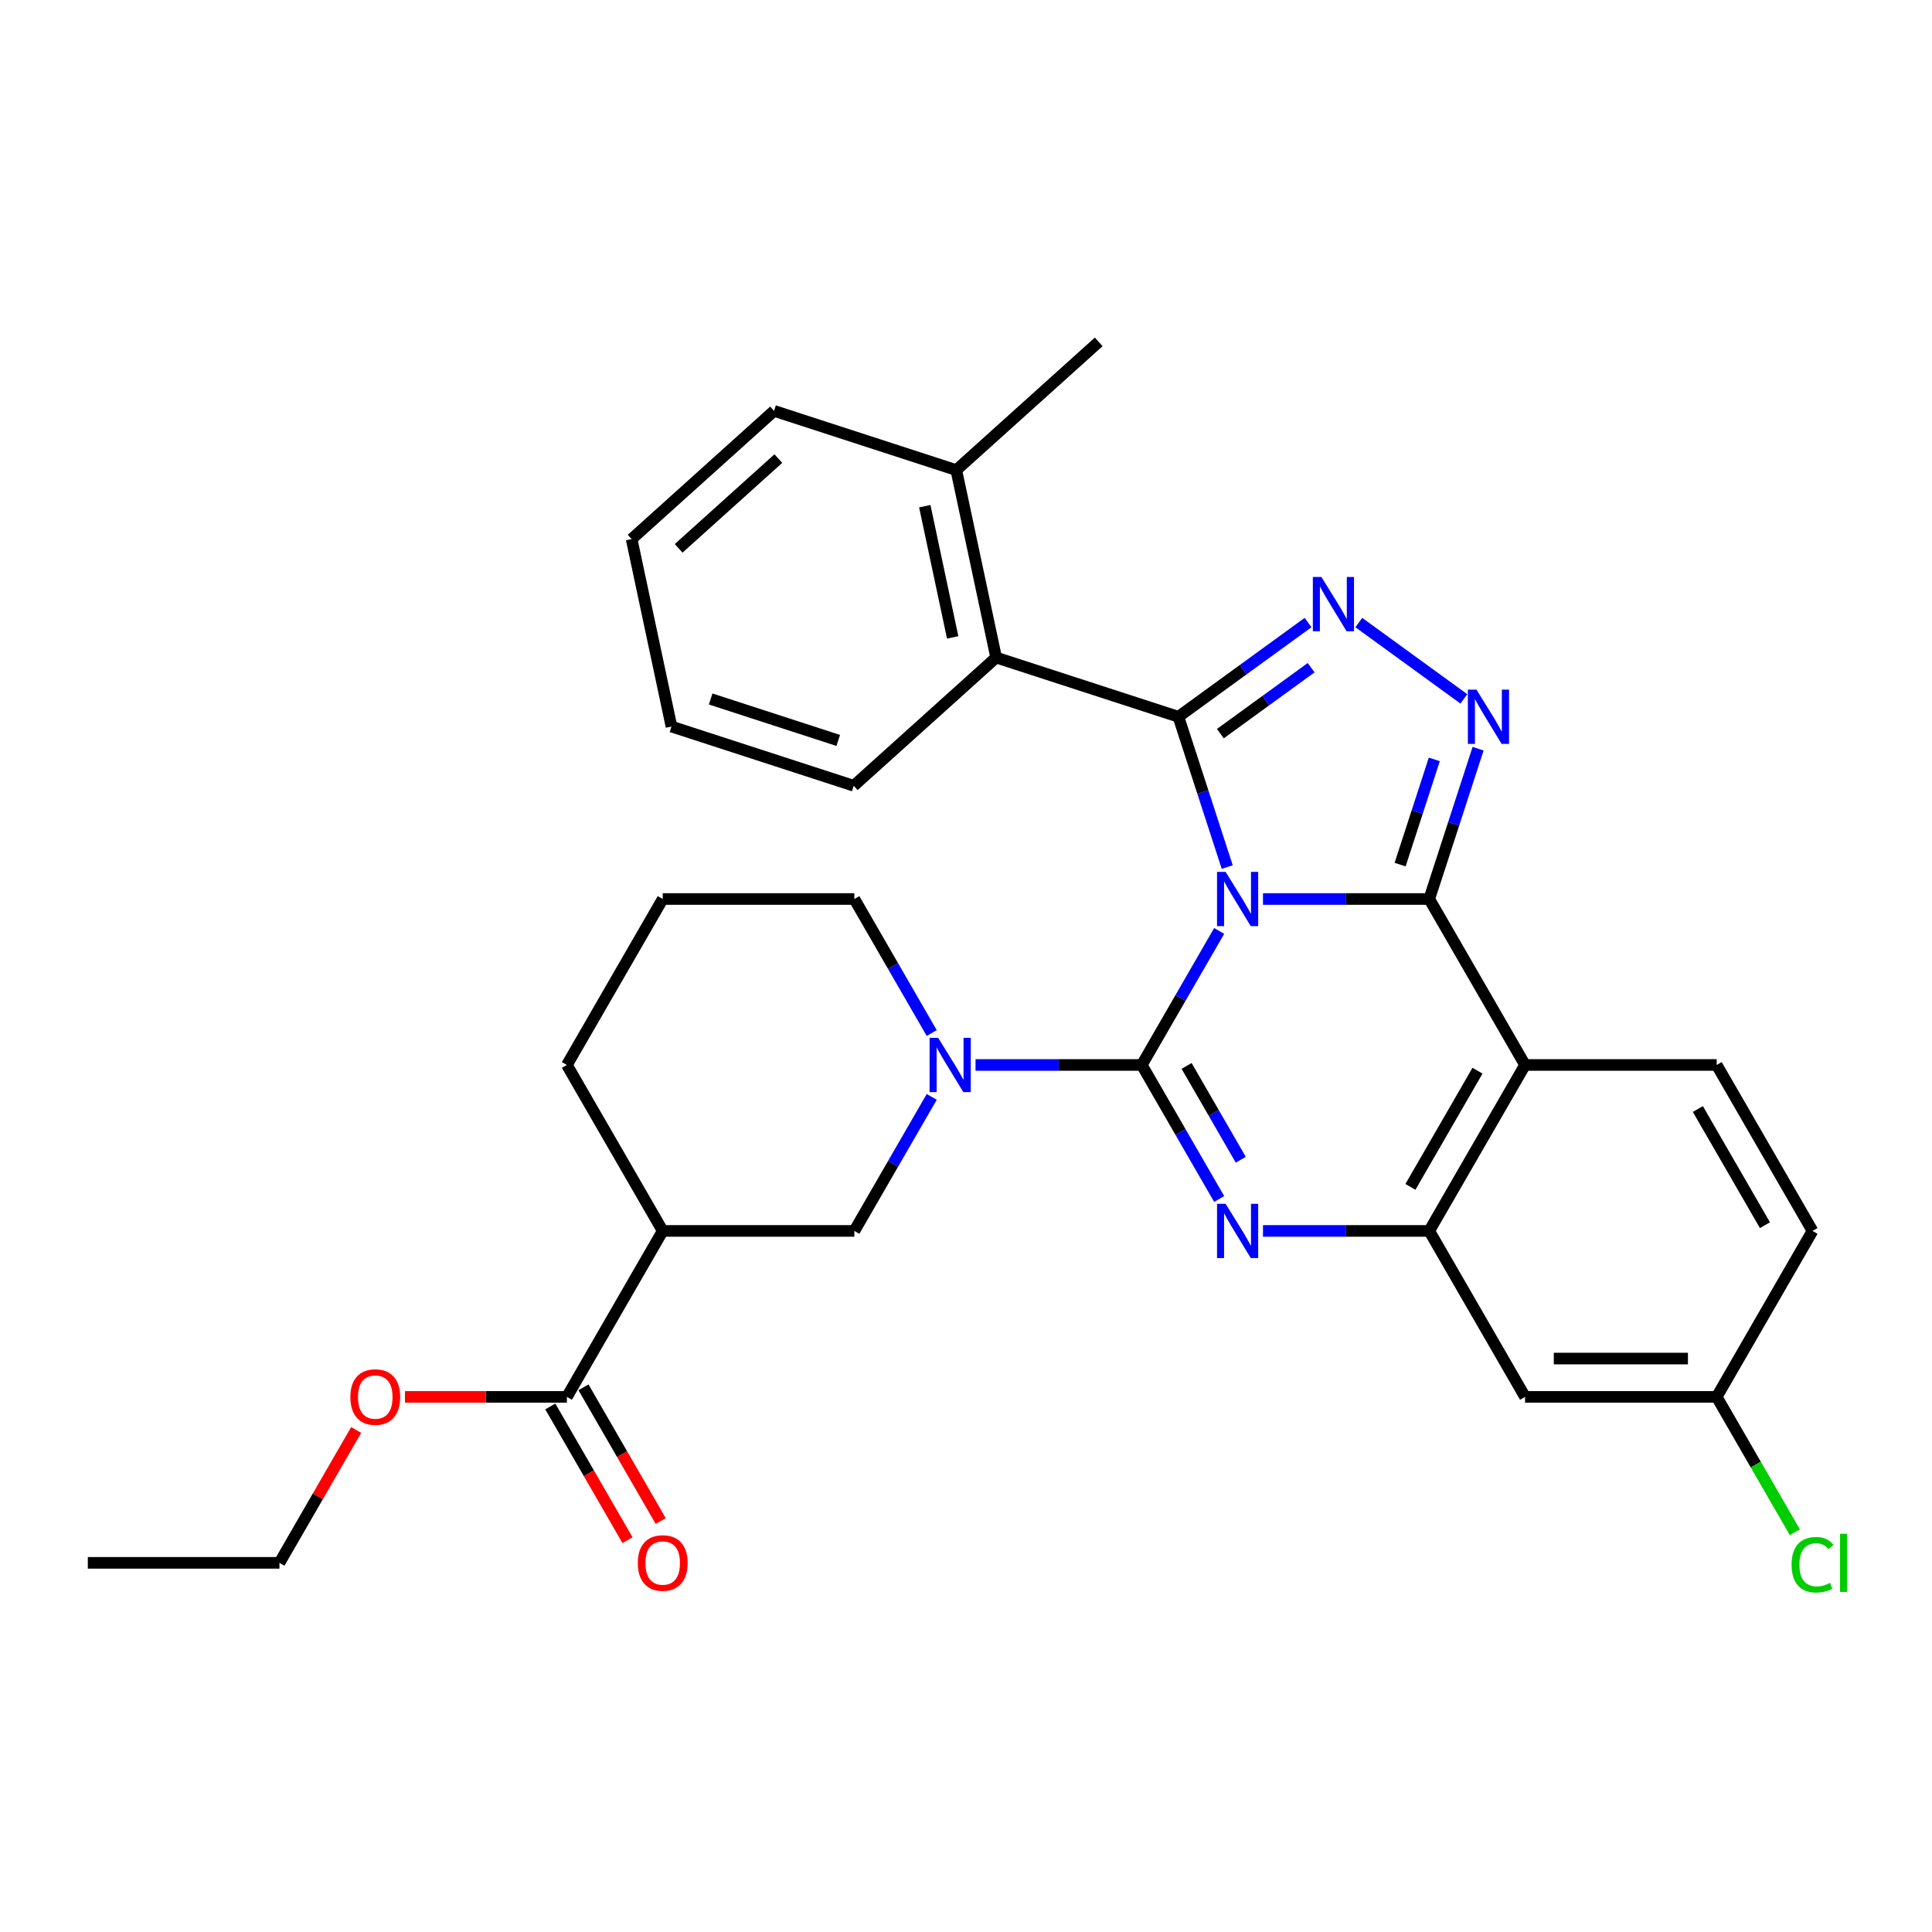 <?xml version='1.0' encoding='iso-8859-1'?>
<svg version='1.1' baseProfile='full'
              xmlns='http://www.w3.org/2000/svg'
                      xmlns:rdkit='http://www.rdkit.org/xml'
                      xmlns:xlink='http://www.w3.org/1999/xlink'
                  xml:space='preserve'
width='1000px' height='1000px' viewBox='0 0 1000 1000'>
<!-- END OF HEADER -->
<rect style='opacity:1.0;fill:#FFFFFF;stroke:none' width='1000' height='1000' x='0' y='0'> </rect>
<path class='bond-0' d='M 343.02,637.126 L 293.426,723.026' style='fill:none;fill-rule:evenodd;stroke:#000000;stroke-width:6px;stroke-linecap:butt;stroke-linejoin:miter;stroke-opacity:1' />
<path class='bond-1' d='M 343.02,637.126 L 442.208,637.126' style='fill:none;fill-rule:evenodd;stroke:#000000;stroke-width:6px;stroke-linecap:butt;stroke-linejoin:miter;stroke-opacity:1' />
<path class='bond-2' d='M 343.02,637.126 L 293.426,551.227' style='fill:none;fill-rule:evenodd;stroke:#000000;stroke-width:6px;stroke-linecap:butt;stroke-linejoin:miter;stroke-opacity:1' />
<path class='bond-3' d='M 789.368,551.227 L 888.556,551.227' style='fill:none;fill-rule:evenodd;stroke:#000000;stroke-width:6px;stroke-linecap:butt;stroke-linejoin:miter;stroke-opacity:1' />
<path class='bond-4' d='M 789.368,551.227 L 739.774,637.126' style='fill:none;fill-rule:evenodd;stroke:#000000;stroke-width:6px;stroke-linecap:butt;stroke-linejoin:miter;stroke-opacity:1' />
<path class='bond-4' d='M 764.749,554.193 L 730.033,614.323' style='fill:none;fill-rule:evenodd;stroke:#000000;stroke-width:6px;stroke-linecap:butt;stroke-linejoin:miter;stroke-opacity:1' />
<path class='bond-5' d='M 789.368,551.227 L 739.774,465.327' style='fill:none;fill-rule:evenodd;stroke:#000000;stroke-width:6px;stroke-linecap:butt;stroke-linejoin:miter;stroke-opacity:1' />
<path class='bond-6' d='M 739.774,637.126 L 789.368,723.026' style='fill:none;fill-rule:evenodd;stroke:#000000;stroke-width:6px;stroke-linecap:butt;stroke-linejoin:miter;stroke-opacity:1' />
<path class='bond-7' d='M 739.774,637.126 L 696.746,637.126' style='fill:none;fill-rule:evenodd;stroke:#000000;stroke-width:6px;stroke-linecap:butt;stroke-linejoin:miter;stroke-opacity:1' />
<path class='bond-7' d='M 696.746,637.126 L 653.718,637.126' style='fill:none;fill-rule:evenodd;stroke:#0000FF;stroke-width:6px;stroke-linecap:butt;stroke-linejoin:miter;stroke-opacity:1' />
<path class='bond-8' d='M 631.045,620.602 L 611.018,585.914' style='fill:none;fill-rule:evenodd;stroke:#0000FF;stroke-width:6px;stroke-linecap:butt;stroke-linejoin:miter;stroke-opacity:1' />
<path class='bond-8' d='M 611.018,585.914 L 590.991,551.227' style='fill:none;fill-rule:evenodd;stroke:#000000;stroke-width:6px;stroke-linecap:butt;stroke-linejoin:miter;stroke-opacity:1' />
<path class='bond-8' d='M 642.217,600.277 L 628.198,575.995' style='fill:none;fill-rule:evenodd;stroke:#0000FF;stroke-width:6px;stroke-linecap:butt;stroke-linejoin:miter;stroke-opacity:1' />
<path class='bond-8' d='M 628.198,575.995 L 614.179,551.714' style='fill:none;fill-rule:evenodd;stroke:#000000;stroke-width:6px;stroke-linecap:butt;stroke-linejoin:miter;stroke-opacity:1' />
<path class='bond-9' d='M 590.991,551.227 L 611.018,516.539' style='fill:none;fill-rule:evenodd;stroke:#000000;stroke-width:6px;stroke-linecap:butt;stroke-linejoin:miter;stroke-opacity:1' />
<path class='bond-9' d='M 611.018,516.539 L 631.045,481.852' style='fill:none;fill-rule:evenodd;stroke:#0000FF;stroke-width:6px;stroke-linecap:butt;stroke-linejoin:miter;stroke-opacity:1' />
<path class='bond-10' d='M 590.991,551.227 L 547.963,551.227' style='fill:none;fill-rule:evenodd;stroke:#000000;stroke-width:6px;stroke-linecap:butt;stroke-linejoin:miter;stroke-opacity:1' />
<path class='bond-10' d='M 547.963,551.227 L 504.935,551.227' style='fill:none;fill-rule:evenodd;stroke:#0000FF;stroke-width:6px;stroke-linecap:butt;stroke-linejoin:miter;stroke-opacity:1' />
<path class='bond-11' d='M 482.262,534.702 L 462.235,500.015' style='fill:none;fill-rule:evenodd;stroke:#0000FF;stroke-width:6px;stroke-linecap:butt;stroke-linejoin:miter;stroke-opacity:1' />
<path class='bond-11' d='M 462.235,500.015 L 442.208,465.327' style='fill:none;fill-rule:evenodd;stroke:#000000;stroke-width:6px;stroke-linecap:butt;stroke-linejoin:miter;stroke-opacity:1' />
<path class='bond-12' d='M 482.262,567.752 L 462.235,602.439' style='fill:none;fill-rule:evenodd;stroke:#0000FF;stroke-width:6px;stroke-linecap:butt;stroke-linejoin:miter;stroke-opacity:1' />
<path class='bond-12' d='M 462.235,602.439 L 442.208,637.126' style='fill:none;fill-rule:evenodd;stroke:#000000;stroke-width:6px;stroke-linecap:butt;stroke-linejoin:miter;stroke-opacity:1' />
<path class='bond-13' d='M 739.774,465.327 L 696.746,465.327' style='fill:none;fill-rule:evenodd;stroke:#000000;stroke-width:6px;stroke-linecap:butt;stroke-linejoin:miter;stroke-opacity:1' />
<path class='bond-13' d='M 696.746,465.327 L 653.718,465.327' style='fill:none;fill-rule:evenodd;stroke:#0000FF;stroke-width:6px;stroke-linecap:butt;stroke-linejoin:miter;stroke-opacity:1' />
<path class='bond-14' d='M 739.774,465.327 L 752.415,426.423' style='fill:none;fill-rule:evenodd;stroke:#000000;stroke-width:6px;stroke-linecap:butt;stroke-linejoin:miter;stroke-opacity:1' />
<path class='bond-14' d='M 752.415,426.423 L 765.055,387.518' style='fill:none;fill-rule:evenodd;stroke:#0000FF;stroke-width:6px;stroke-linecap:butt;stroke-linejoin:miter;stroke-opacity:1' />
<path class='bond-14' d='M 724.699,447.525 L 733.548,420.292' style='fill:none;fill-rule:evenodd;stroke:#000000;stroke-width:6px;stroke-linecap:butt;stroke-linejoin:miter;stroke-opacity:1' />
<path class='bond-14' d='M 733.548,420.292 L 742.396,393.059' style='fill:none;fill-rule:evenodd;stroke:#0000FF;stroke-width:6px;stroke-linecap:butt;stroke-linejoin:miter;stroke-opacity:1' />
<path class='bond-15' d='M 635.216,448.802 L 622.575,409.898' style='fill:none;fill-rule:evenodd;stroke:#0000FF;stroke-width:6px;stroke-linecap:butt;stroke-linejoin:miter;stroke-opacity:1' />
<path class='bond-15' d='M 622.575,409.898 L 609.934,370.993' style='fill:none;fill-rule:evenodd;stroke:#000000;stroke-width:6px;stroke-linecap:butt;stroke-linejoin:miter;stroke-opacity:1' />
<path class='bond-16' d='M 609.934,370.993 L 643.491,346.613' style='fill:none;fill-rule:evenodd;stroke:#000000;stroke-width:6px;stroke-linecap:butt;stroke-linejoin:miter;stroke-opacity:1' />
<path class='bond-16' d='M 643.491,346.613 L 677.047,322.233' style='fill:none;fill-rule:evenodd;stroke:#0000FF;stroke-width:6px;stroke-linecap:butt;stroke-linejoin:miter;stroke-opacity:1' />
<path class='bond-16' d='M 631.662,379.728 L 655.151,362.662' style='fill:none;fill-rule:evenodd;stroke:#000000;stroke-width:6px;stroke-linecap:butt;stroke-linejoin:miter;stroke-opacity:1' />
<path class='bond-16' d='M 655.151,362.662 L 678.64,345.596' style='fill:none;fill-rule:evenodd;stroke:#0000FF;stroke-width:6px;stroke-linecap:butt;stroke-linejoin:miter;stroke-opacity:1' />
<path class='bond-17' d='M 609.934,370.993 L 515.601,340.342' style='fill:none;fill-rule:evenodd;stroke:#000000;stroke-width:6px;stroke-linecap:butt;stroke-linejoin:miter;stroke-opacity:1' />
<path class='bond-18' d='M 703.312,322.233 L 757.698,361.747' style='fill:none;fill-rule:evenodd;stroke:#0000FF;stroke-width:6px;stroke-linecap:butt;stroke-linejoin:miter;stroke-opacity:1' />
<path class='bond-19' d='M 293.426,723.026 L 251.519,723.026' style='fill:none;fill-rule:evenodd;stroke:#000000;stroke-width:6px;stroke-linecap:butt;stroke-linejoin:miter;stroke-opacity:1' />
<path class='bond-19' d='M 251.519,723.026 L 209.611,723.026' style='fill:none;fill-rule:evenodd;stroke:#FF0000;stroke-width:6px;stroke-linecap:butt;stroke-linejoin:miter;stroke-opacity:1' />
<path class='bond-20' d='M 284.836,727.986 L 304.817,762.594' style='fill:none;fill-rule:evenodd;stroke:#000000;stroke-width:6px;stroke-linecap:butt;stroke-linejoin:miter;stroke-opacity:1' />
<path class='bond-20' d='M 304.817,762.594 L 324.798,797.202' style='fill:none;fill-rule:evenodd;stroke:#FF0000;stroke-width:6px;stroke-linecap:butt;stroke-linejoin:miter;stroke-opacity:1' />
<path class='bond-20' d='M 302.016,718.067 L 321.997,752.675' style='fill:none;fill-rule:evenodd;stroke:#000000;stroke-width:6px;stroke-linecap:butt;stroke-linejoin:miter;stroke-opacity:1' />
<path class='bond-20' d='M 321.997,752.675 L 341.978,787.283' style='fill:none;fill-rule:evenodd;stroke:#FF0000;stroke-width:6px;stroke-linecap:butt;stroke-linejoin:miter;stroke-opacity:1' />
<path class='bond-21' d='M 184.353,740.146 L 164.498,774.536' style='fill:none;fill-rule:evenodd;stroke:#FF0000;stroke-width:6px;stroke-linecap:butt;stroke-linejoin:miter;stroke-opacity:1' />
<path class='bond-21' d='M 164.498,774.536 L 144.643,808.926' style='fill:none;fill-rule:evenodd;stroke:#000000;stroke-width:6px;stroke-linecap:butt;stroke-linejoin:miter;stroke-opacity:1' />
<path class='bond-22' d='M 400.644,212.67 L 326.933,279.04' style='fill:none;fill-rule:evenodd;stroke:#000000;stroke-width:6px;stroke-linecap:butt;stroke-linejoin:miter;stroke-opacity:1' />
<path class='bond-22' d='M 402.862,237.368 L 351.264,283.827' style='fill:none;fill-rule:evenodd;stroke:#000000;stroke-width:6px;stroke-linecap:butt;stroke-linejoin:miter;stroke-opacity:1' />
<path class='bond-23' d='M 400.644,212.67 L 494.978,243.321' style='fill:none;fill-rule:evenodd;stroke:#000000;stroke-width:6px;stroke-linecap:butt;stroke-linejoin:miter;stroke-opacity:1' />
<path class='bond-24' d='M 326.933,279.04 L 347.555,376.061' style='fill:none;fill-rule:evenodd;stroke:#000000;stroke-width:6px;stroke-linecap:butt;stroke-linejoin:miter;stroke-opacity:1' />
<path class='bond-25' d='M 347.555,376.061 L 441.889,406.712' style='fill:none;fill-rule:evenodd;stroke:#000000;stroke-width:6px;stroke-linecap:butt;stroke-linejoin:miter;stroke-opacity:1' />
<path class='bond-25' d='M 367.836,361.792 L 433.869,383.248' style='fill:none;fill-rule:evenodd;stroke:#000000;stroke-width:6px;stroke-linecap:butt;stroke-linejoin:miter;stroke-opacity:1' />
<path class='bond-26' d='M 938.151,637.126 L 888.556,723.026' style='fill:none;fill-rule:evenodd;stroke:#000000;stroke-width:6px;stroke-linecap:butt;stroke-linejoin:miter;stroke-opacity:1' />
<path class='bond-27' d='M 938.151,637.126 L 888.556,551.227' style='fill:none;fill-rule:evenodd;stroke:#000000;stroke-width:6px;stroke-linecap:butt;stroke-linejoin:miter;stroke-opacity:1' />
<path class='bond-27' d='M 913.532,634.16 L 878.816,574.031' style='fill:none;fill-rule:evenodd;stroke:#000000;stroke-width:6px;stroke-linecap:butt;stroke-linejoin:miter;stroke-opacity:1' />
<path class='bond-28' d='M 888.556,723.026 L 789.368,723.026' style='fill:none;fill-rule:evenodd;stroke:#000000;stroke-width:6px;stroke-linecap:butt;stroke-linejoin:miter;stroke-opacity:1' />
<path class='bond-28' d='M 873.678,703.189 L 804.246,703.189' style='fill:none;fill-rule:evenodd;stroke:#000000;stroke-width:6px;stroke-linecap:butt;stroke-linejoin:miter;stroke-opacity:1' />
<path class='bond-29' d='M 888.556,723.026 L 908.784,758.061' style='fill:none;fill-rule:evenodd;stroke:#000000;stroke-width:6px;stroke-linecap:butt;stroke-linejoin:miter;stroke-opacity:1' />
<path class='bond-29' d='M 908.784,758.061 L 929.011,793.095' style='fill:none;fill-rule:evenodd;stroke:#00CC00;stroke-width:6px;stroke-linecap:butt;stroke-linejoin:miter;stroke-opacity:1' />
<path class='bond-30' d='M 441.889,406.712 L 515.601,340.342' style='fill:none;fill-rule:evenodd;stroke:#000000;stroke-width:6px;stroke-linecap:butt;stroke-linejoin:miter;stroke-opacity:1' />
<path class='bond-31' d='M 515.601,340.342 L 494.978,243.321' style='fill:none;fill-rule:evenodd;stroke:#000000;stroke-width:6px;stroke-linecap:butt;stroke-linejoin:miter;stroke-opacity:1' />
<path class='bond-31' d='M 493.103,329.914 L 478.667,261.999' style='fill:none;fill-rule:evenodd;stroke:#000000;stroke-width:6px;stroke-linecap:butt;stroke-linejoin:miter;stroke-opacity:1' />
<path class='bond-32' d='M 494.978,243.321 L 568.69,176.951' style='fill:none;fill-rule:evenodd;stroke:#000000;stroke-width:6px;stroke-linecap:butt;stroke-linejoin:miter;stroke-opacity:1' />
<path class='bond-33' d='M 144.643,808.926 L 45.455,808.926' style='fill:none;fill-rule:evenodd;stroke:#000000;stroke-width:6px;stroke-linecap:butt;stroke-linejoin:miter;stroke-opacity:1' />
<path class='bond-34' d='M 442.208,465.327 L 343.02,465.327' style='fill:none;fill-rule:evenodd;stroke:#000000;stroke-width:6px;stroke-linecap:butt;stroke-linejoin:miter;stroke-opacity:1' />
<path class='bond-35' d='M 343.02,465.327 L 293.426,551.227' style='fill:none;fill-rule:evenodd;stroke:#000000;stroke-width:6px;stroke-linecap:butt;stroke-linejoin:miter;stroke-opacity:1' />
<path  class='atom-3' d='M 634.376 623.081
L 643.581 637.96
Q 644.493 639.428, 645.961 642.086
Q 647.429 644.744, 647.509 644.903
L 647.509 623.081
L 651.238 623.081
L 651.238 651.172
L 647.39 651.172
L 637.51 634.905
Q 636.36 633, 635.13 630.818
Q 633.94 628.636, 633.583 627.961
L 633.583 651.172
L 629.932 651.172
L 629.932 623.081
L 634.376 623.081
' fill='#0000FF'/>
<path  class='atom-5' d='M 485.593 537.182
L 494.798 552.06
Q 495.711 553.528, 497.179 556.186
Q 498.647 558.844, 498.726 559.003
L 498.726 537.182
L 502.455 537.182
L 502.455 565.272
L 498.607 565.272
L 488.728 549.005
Q 487.577 547.101, 486.347 544.918
Q 485.157 542.736, 484.8 542.062
L 484.8 565.272
L 481.15 565.272
L 481.15 537.182
L 485.593 537.182
' fill='#0000FF'/>
<path  class='atom-7' d='M 634.376 451.282
L 643.581 466.16
Q 644.493 467.628, 645.961 470.286
Q 647.429 472.945, 647.509 473.103
L 647.509 451.282
L 651.238 451.282
L 651.238 479.372
L 647.39 479.372
L 637.51 463.105
Q 636.36 461.201, 635.13 459.019
Q 633.94 456.837, 633.583 456.162
L 633.583 479.372
L 629.932 479.372
L 629.932 451.282
L 634.376 451.282
' fill='#0000FF'/>
<path  class='atom-9' d='M 683.97 298.647
L 693.175 313.525
Q 694.088 314.993, 695.556 317.651
Q 697.024 320.309, 697.103 320.468
L 697.103 298.647
L 700.832 298.647
L 700.832 326.737
L 696.984 326.737
L 687.105 310.47
Q 685.954 308.565, 684.724 306.383
Q 683.534 304.201, 683.177 303.527
L 683.177 326.737
L 679.527 326.737
L 679.527 298.647
L 683.97 298.647
' fill='#0000FF'/>
<path  class='atom-10' d='M 764.215 356.948
L 773.42 371.826
Q 774.333 373.294, 775.801 375.953
Q 777.269 378.611, 777.348 378.77
L 777.348 356.948
L 781.078 356.948
L 781.078 385.038
L 777.229 385.038
L 767.35 368.771
Q 766.199 366.867, 764.969 364.685
Q 763.779 362.503, 763.422 361.828
L 763.422 385.038
L 759.772 385.038
L 759.772 356.948
L 764.215 356.948
' fill='#0000FF'/>
<path  class='atom-12' d='M 181.343 723.106
Q 181.343 716.361, 184.675 712.592
Q 188.008 708.822, 194.237 708.822
Q 200.466 708.822, 203.799 712.592
Q 207.132 716.361, 207.132 723.106
Q 207.132 729.93, 203.759 733.818
Q 200.387 737.666, 194.237 737.666
Q 188.048 737.666, 184.675 733.818
Q 181.343 729.969, 181.343 723.106
M 194.237 734.492
Q 198.522 734.492, 200.823 731.636
Q 203.164 728.739, 203.164 723.106
Q 203.164 717.591, 200.823 714.813
Q 198.522 711.996, 194.237 711.996
Q 189.952 711.996, 187.611 714.774
Q 185.31 717.551, 185.31 723.106
Q 185.31 728.779, 187.611 731.636
Q 189.952 734.492, 194.237 734.492
' fill='#FF0000'/>
<path  class='atom-13' d='M 330.125 809.005
Q 330.125 802.26, 333.458 798.491
Q 336.791 794.722, 343.02 794.722
Q 349.249 794.722, 352.582 798.491
Q 355.914 802.26, 355.914 809.005
Q 355.914 815.829, 352.542 819.718
Q 349.17 823.566, 343.02 823.566
Q 336.831 823.566, 333.458 819.718
Q 330.125 815.869, 330.125 809.005
M 343.02 820.392
Q 347.305 820.392, 349.606 817.536
Q 351.947 814.639, 351.947 809.005
Q 351.947 803.49, 349.606 800.713
Q 347.305 797.896, 343.02 797.896
Q 338.735 797.896, 336.394 800.673
Q 334.093 803.451, 334.093 809.005
Q 334.093 814.679, 336.394 817.536
Q 338.735 820.392, 343.02 820.392
' fill='#FF0000'/>
<path  class='atom-21' d='M 927.319 809.898
Q 927.319 802.915, 930.573 799.265
Q 933.866 795.575, 940.095 795.575
Q 945.887 795.575, 948.982 799.662
L 946.364 801.804
Q 944.102 798.829, 940.095 798.829
Q 935.85 798.829, 933.588 801.685
Q 931.366 804.502, 931.366 809.898
Q 931.366 815.453, 933.667 818.309
Q 936.008 821.166, 940.531 821.166
Q 943.626 821.166, 947.236 819.301
L 948.347 822.277
Q 946.879 823.229, 944.657 823.784
Q 942.436 824.34, 939.976 824.34
Q 933.866 824.34, 930.573 820.61
Q 927.319 816.881, 927.319 809.898
' fill='#00CC00'/>
<path  class='atom-21' d='M 952.394 793.869
L 956.044 793.869
L 956.044 823.983
L 952.394 823.983
L 952.394 793.869
' fill='#00CC00'/>
</svg>
